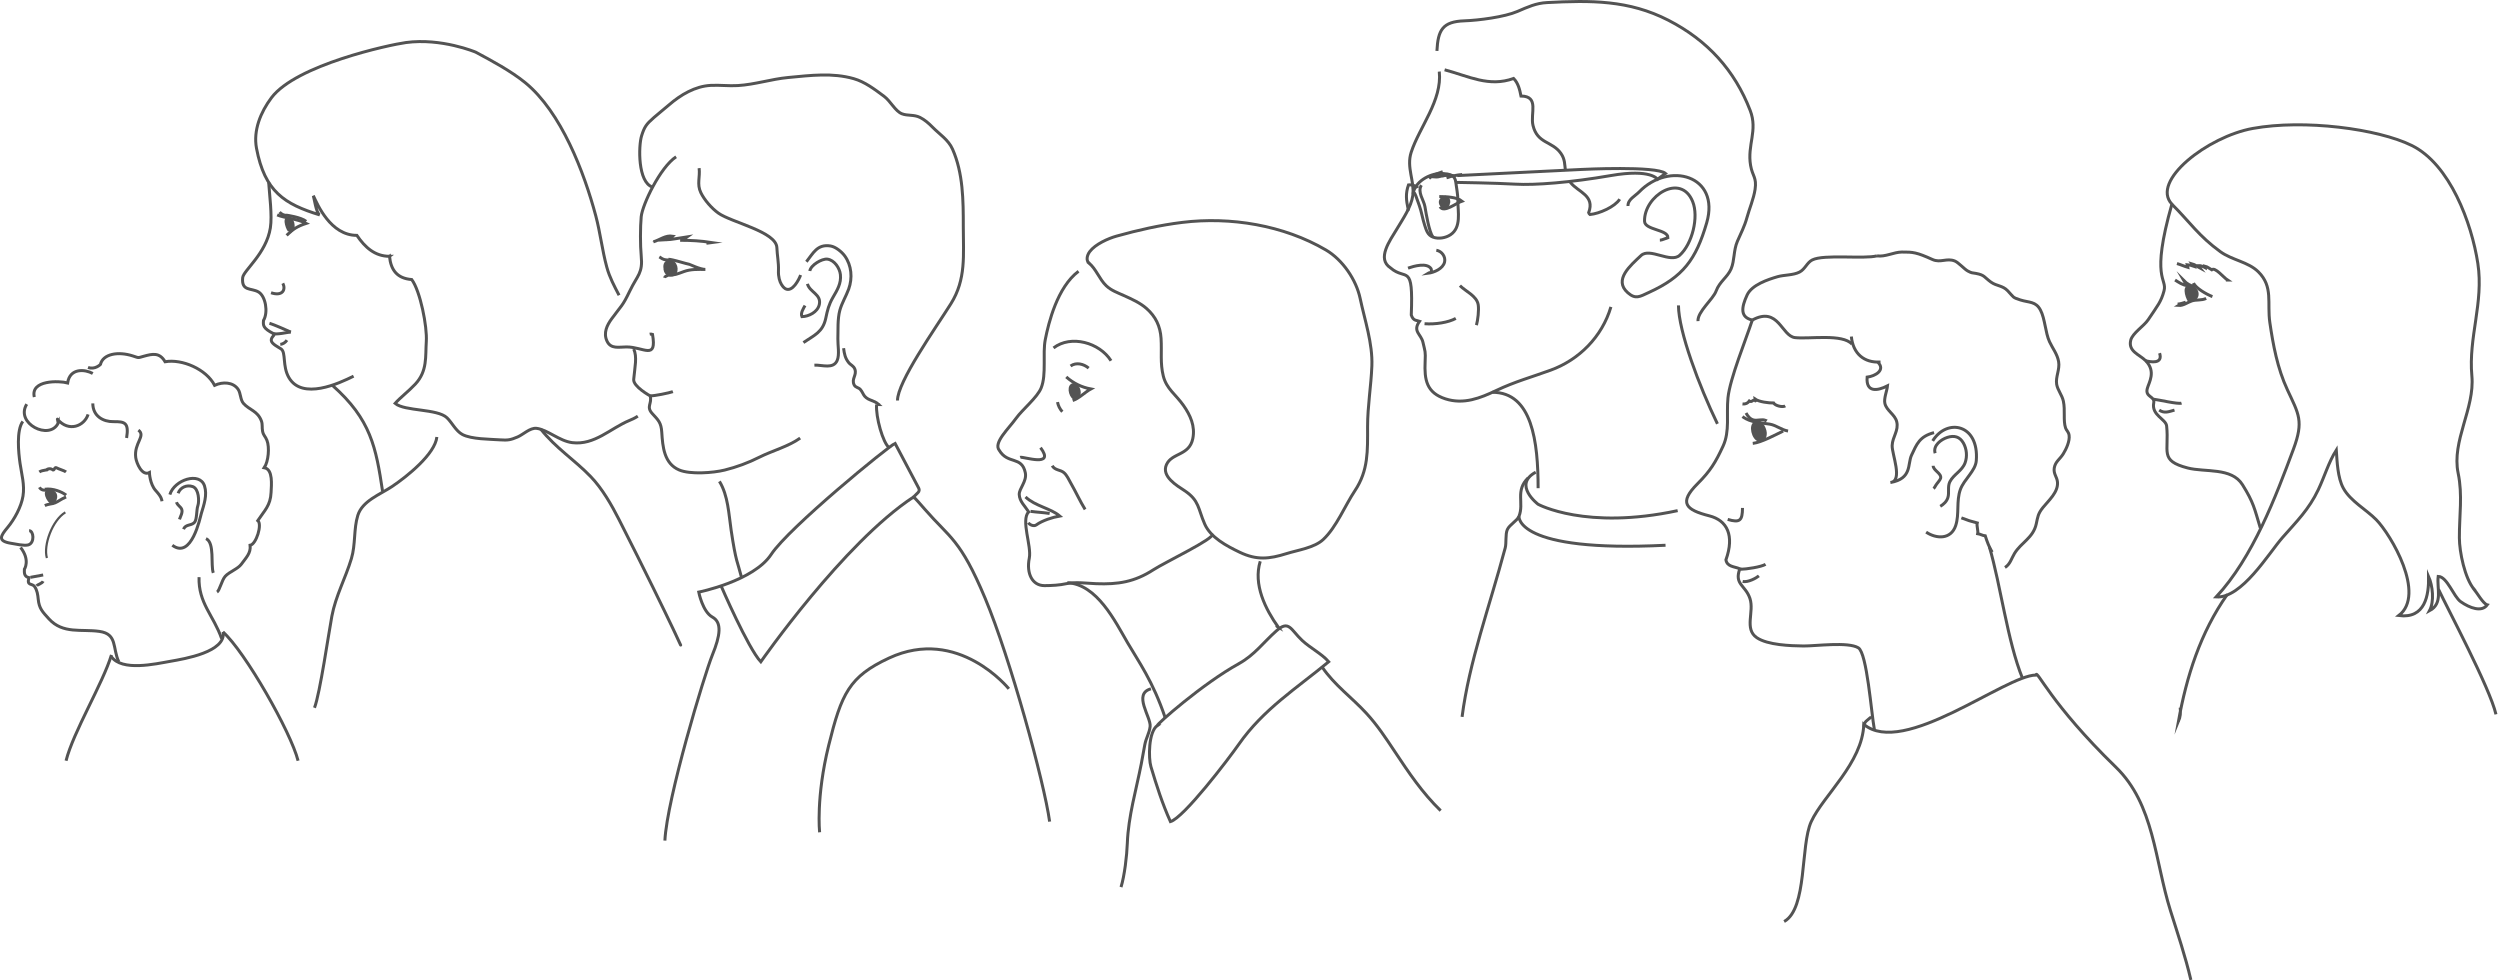 <?xml version="1.0" encoding="UTF-8"?><svg id="_レイヤー_1" xmlns="http://www.w3.org/2000/svg" width="816" height="320" viewBox="0 0 816 320"><defs><style>.cls-1{stroke-width:.72px;}.cls-1,.cls-2,.cls-3{stroke:#535353;stroke-miterlimit:10;}.cls-1,.cls-3{fill:none;}.cls-2{fill:#535353;}.cls-2,.cls-3{stroke-width:.98px;}</style></defs><path class="cls-3" d="m87.7,59.54c.26,4.05,1.18,10.8.55,14.82-1.32,8.41-8.81,13.93-9.04,16.27-.44,4.52,2.76,3.29,5.15,4.66,2.32,1.34,3.25,6.6,1.65,9.3-.13,1.62-.23,2.52,3.28,4.32.75.39-.91,1.03-.74,2.28.14,1.09,2.46,2.2,3.2,2.71,1.65,1.15.37,5.6,2.54,9.34,4.35,7.48,16.37,1.91,21.12-.46"/><path class="cls-3" d="m108.44,125.73c12.67,11.18,14.28,20.37,16.44,34.66"/><path class="cls-3" d="m208.18,135.84c-.97.64-2,1.1-2.72,1.39-6.27,2.61-11.4,8.14-18.67,7.25-4.22-.52-8.1-4.26-11.68-4.67-2.1-.24-4.39,2.06-6.16,2.81-2.28.97-3.16,1.13-5.72.95-3.32-.24-9.34-.18-12.3-1.75-2.15-1.15-3.34-3.8-5.02-5.44-3.13-3.04-13.82-2.08-16.95-4.71,1.67-1.89,4.37-3.92,6.59-6.29,4.02-4.3,3.26-9.07,3.59-13.87.34-4.87-1.98-16.55-4.75-20.26-4.75-.38-6.8-3.05-7.27-7.59,0,0-.2.15,0,0-4.71,0-7.96-2.87-10.64-6.83-8.6,0-12.88-10.11-14.23-12.99.29.69.92,5.74,2.11,6.31-11.48-3.52-17.97-7.6-20.64-21.74-1.1-5.83,1.33-11.78,4.88-16.51,8.06-10.72,38.57-17.29,43.88-18.01,11.6-1.57,22.78,3.13,22.78,3.13,5.26,2.81,11.57,6.21,16.17,9.96,11.75,9.59,19.25,29.3,23.04,43.51,1.46,5.49,2.08,11.19,3.58,16.69.92,3.4,2.49,6.27,4.01,9.19"/><path class="cls-3" d="m90.47,70.15c2.49,1.05,6.68,1.29,9.48,2.76-2.91.95-4.28,1.86-6.4,3.91"/><path class="cls-2" d="m94.41,75.31c-.88-1.08-2.05-5.32.54-3.56.68.46.73,1.52.74,2.27.01.62-.23.72-.52,1.15-.73,1.07-.2-.99-.46-.05"/><path class="cls-3" d="m88.47,95.55c3.76,1.26,4.89-1.01,3.85-3.08"/><path class="cls-3" d="m88.96,108.81c1.36.57,4.8-.41,5.96-.41"/><path class="cls-3" d="m142.59,142.63c-.57,5.51-9.64,12.84-14.64,16.18-3.9,2.6-9.69,4.68-11.16,9.41-1.38,4.42-.7,9.47-2.09,14.09-1.92,6.38-5.14,12.19-6.39,18.85-1.04,5.55-3.86,25.14-5.66,29.86"/><path class="cls-3" d="m176.45,140c4.99,6.3,11,10.01,16.37,15.58,3.78,3.93,6.79,9.21,9.26,14.07,17.53,34.5,23.71,48.89,18.07,36.57"/><path class="cls-3" d="m91.25,69.23c.53.61,1.45,1.16,2.37,1.02,0,0,4.65.65,6.32,2"/><path class="cls-3" d="m87.95,105.52c1.48.43,5.72,2.31,6.97,2.88"/><path class="cls-3" d="m91.49,112.41c.88-.1,1.66-.63,2.17-1.38"/><path class="cls-3" d="m352.03,88.55c-6.94,5.21-9.77,16.81-10.84,22.23-.94,4.75.44,11.39-1.36,15.85-1.26,3.12-6.1,7.01-8.16,9.88-2.49,3.46-7.49,8.02-5.52,10.46,2.83,4.72,7.34,1.76,8.51,7.32.59,2.83-2.07,5.16-1.98,7.14.1,2.24,1.86,3.74,3.07,5.63-2.61,2.73,1.01,11.11.21,15.12-1.01,5.04.99,8.99,4.97,8.97,2.43-.01,4.91-.14,7.25-.66,2.81-.62,6.77-.08,9.66.03,7.05.26,12.45-.54,18.65-4.56,3.63-2.36,20.52-10.46,19.06-11.56"/><path class="cls-3" d="m355.34,85.77c2.44,1.97,3.46,5.34,5.74,7.5,1.67,1.58,3.69,2.26,5.74,3.19,2.53,1.14,5.33,2.38,7.43,4.25,2.93,2.6,4.46,5.72,4.72,9.73.28,4.36-.33,8.05.73,12.3,1.05,4.2,4.06,6,6.57,9.58,2.26,3.21,3.89,6.78,3.06,10.85-1.15,5.61-6.81,4.56-8.59,8.47-1.77,3.9,3.49,6.91,5.87,8.49,4.88,3.23,4.39,5.88,6.61,10.93,1.91,4.35,7.09,7.12,11.46,9.21,5.53,2.64,9.63,2.19,15.23.43,3.75-1.17,9.1-1.91,11.97-4.59,4.32-4.02,7.1-11.06,10.36-15.94,4.43-6.64,4.14-13.04,4.14-20.88,0-6.81,1.14-13.2,1.4-19.86.29-7.28-2.34-15.01-3.83-22.04-1.27-6.03-5.67-12.58-11.19-15.81-13.8-8.08-31.12-10.92-46.87-8.99-7.29.89-14.45,2.52-21.43,4.47-2.73.76-6.96,2.65-8.76,5.05-1.05,1.4-1.11,2.95-.35,3.65Z"/><path class="cls-3" d="m343.87,113.57c5.7-4.39,15.03-1.74,18.76,4.17"/><path class="cls-3" d="m349.43,119.47c1.81-1.3,4.25-.72,5.91.69"/><path class="cls-3" d="m348.02,123.03c2.35,2.09,5.07,3.38,8.02,3.93-1.85,1-3.87,3.12-5.92,3.77"/><path class="cls-3" d="m332.98,149.27c1.02-.33,11.59,3.46,6.65-3.15"/><path class="cls-3" d="m334.73,162.21c3.19,3.02,8.26,3.71,11.17,6.22-2.39.42-5.62,1.44-7.67,2.91-.76.54-2.12.02-2.57-.73"/><path class="cls-3" d="m348.37,190.2c9.7.49,15.58,12.57,19.66,19.57,3.57,6.13,8.3,12.6,12.29,24.5"/><path class="cls-3" d="m411.34,183.2c-2.34,7.64,1.71,15.63,5.91,21.57-.26-.14-.48-.34-.66-.58"/><path class="cls-3" d="m404.39,216.6c5.06-2.79,7.95-6.89,12.21-10.68,4.14-3.69,4.65-.43,8.4,3.1,2.62,2.47,6.4,4.34,8.69,6.97-10.55,8.72-21.32,15.48-29.34,26.94-3.44,4.91-17.95,23.97-22.32,25.25-2.71-6.04-4.5-11.72-6.37-17.95-.81-2.7-.85-11.37,2.13-13.45-.58-.08,14.65-13.59,26.6-20.17Z"/><path class="cls-3" d="m375.66,224.83c-6,1.65.1,9.26-.26,12.32-.26,2.2-1.32,3.69-1.75,5.99-.4,2.15-.71,4.03-1.13,6.16-1.67,8.54-4.23,17.13-4.56,25.9-.15,4.17-.92,10.66-2.06,14.35"/><path class="cls-3" d="m431.63,217.84c3.94,5.78,9.72,9.92,14.35,14.97,3.59,3.9,6.33,8.07,9.26,12.48,4.59,6.92,9.01,13.5,14.99,19.31"/><path class="cls-3" d="m343.43,152.01c.93,1.57,2.66,1.25,3.84,2.27,1.03.89,1.59,2.3,2.28,3.49,1.62,2.81,2.94,5.77,4.63,8.51"/><path class="cls-3" d="m336.35,166.9c2.11.31,4.21.36,6.25.7-.23-.04-.46-.08-.69-.12"/><path class="cls-2" d="m351.26,130.16c-1.66.05-2.79-3.77-1.26-4.52s2.57,1.95,2.2,3.04c-.49,1.45-1.02,1.62-2.24.61"/><path class="cls-3" d="m345.17,131.24c.21,1.16.77,2.26,1.57,3.15"/><path class="cls-3" d="m563.92,169.53c4.01,1.21,4.81.36,4.83-3.75"/><path class="cls-3" d="m568.07,185.81c1.92-.01,6.75-.75,8.21-1.61"/><path class="cls-3" d="m568.75,131.85c1.05.1,1.72-.26,2.22-.95.95.64,1.24-.85,2.02-.04-.08.05-.08-.28-.12-.59,1.34.92,4.51,1.29,6.03,1.27.53.89,2.91,1.49,3.81.95"/><path class="cls-3" d="m568.75,135.97c2.66,2.07,6.66,2.06,8.9,2.47,2.23.4,3.65,1.83,5.97,2.25"/><path class="cls-3" d="m604.28,109.85c.53,5.49,4.09,8.66,9.51,8.31-.31,0-.62,0-.93,0,2.74,2.59-.77,4.62-3.43,4.94-.41,5.09,3.35,4.51,6.65,2.84-.17,1.65-1.25,4.15-.85,5.77.58,2.37,3.28,3.58,3.86,5.94.71,2.9-1.4,4.94-1.49,7.78s3.62,11.59-.56,12.06c7.15-1.26,5.52-6.03,6.89-8.93,1.68-3.57,2.57-6.11,7.35-7.35"/><path class="cls-3" d="m630.83,143.91c4.6-7.5,15.17-5.58,14.23,6.45-.26,3.34-3.97,6.08-5.18,9.37-1.4,3.81-.3,8.06-1.54,11.81-1.53,4.6-6.26,4.4-9.65,2.15"/><path class="cls-3" d="m572.1,144.72c2.86-.31,7.61-2.91,9.92-4.02"/><path class="cls-3" d="m612.65,83.51c2.65.42,5.47-1.22,8.1-1.24,3.63-.03,4.84.09,10,2.43,2.65,1.2,4.63-.57,7.29.49,1.2.48,3.17,2.7,4.25,3.27,1.46.76,1.15.49,2.7.79,2.86.55,2.58,1.19,4.87,2.84,1.83,1.31,3.78,1.07,5.43,2.8,2.08,2.18,1.46,2.16,4.17,3.02,2.81.89,5.02.4,6.54,3.29s1.58,7.34,2.96,10.34c1.04,2.25,2.53,3.99,2.97,6.48.45,2.58-1.03,4.97-.64,7.4.31,1.91,1.75,3.49,2.19,5.5.65,3.01-.1,6.3.72,8.78.28.85.98,1.2,1.15,2.36.28,1.91-.94,4.52-1.92,6.1-1.1,1.76-2.56,2.49-2.92,4.56-.33,1.94.91,2.94,1.05,4.65.27,3.31-2.9,5.98-4.75,8.29-1.63,2.03-1.67,3.02-2.18,5.34-1,4.59-4.89,6.01-7.11,9.66-.99,1.63-1.38,3.47-3.09,4.57"/><path class="cls-3" d="m649.34,178.51c3.71,12.59,5.87,30.72,10.79,42.86"/><path class="cls-3" d="m582.34,300.79c7.64-4.28,5.24-24.77,8.85-32.62,3.94-8.57,16.68-19.07,17.16-31.75,12.92,10.85,46.08-15.96,56.19-16.09.25-2.08,4.76,9.38,26.11,30.1,12.48,12.12,12.65,30.43,17.79,46.81,2.37,7.56,4.89,14.98,6.66,22.61"/><path class="cls-3" d="m571.95,104.47c-2.02,6.21-7.32,19.15-7.94,25.37-.55,5.52.66,10.88-1.61,15.79-2.45,5.29-4.13,8.07-8.29,12.23-6.29,6.28-3.92,8.55,3.8,10.51,5.84,1.48,8.29,6.38,5.43,14.37.4,2.27,2.64,2.14,4.55,2.9-1.94,5.14,1.84,5.32,3.3,9.73,1.43,4.32-1.94,9.93,2.23,12.77,3.54,2.41,10.99,2.66,15.24,2.71,3.97.04,14.55-1.44,17.9.6,2.84,1.73,4.21,21.21,5.25,26.75"/><path class="cls-2" d="m574.97,143.62c-2.21.76-3.71-3.72-2.56-5.17,1.84-2.33,3.71,1.24,3.78,2.86.08,1.81-1.08,2.51-1.22,2.32Z"/><path class="cls-3" d="m608.46,237.4c-.25-1.88,1.21-2.34,2.32-3.41"/><path class="cls-3" d="m631.63,147.93c-.79-2.53,1.98-4.52,3.98-5.16,2.21-.71,4.04-.28,5.24,1.83,1.09,1.92,1.3,4.36.57,6.42-.94,2.64-3.76,3.82-4.98,6.21-.82,1.62-.13,3.57-.66,5.22-.4,1.24-1.36,2.15-2.48,2.81"/><path class="cls-3" d="m630.98,152.03c.05,1.57,2.86,2.5,2.43,4.1-.15.56-1.22,1.7-1.54,2.24-.24.4-.43.81-.76,1.1"/><path class="cls-3" d="m569.9,134.8c.57,1.03,1.34,2.03,2.5,2.29,1.26.28,2.68-.35,3.88.11-.06.12-.17.19-.32.2"/><path class="cls-3" d="m571.95,104.47c-3.97-.91-3.63-4.01-1.69-8.19,1.56-3.34,6.83-5.05,9.92-5.96,2.12-.62,5.12-.45,7.18-1.51,1.82-.94,2.41-3.07,4.15-3.96,3.8-1.93,16.98-.22,21.14-1.34"/><path class="cls-3" d="m571.95,104.47c8.57-4.65,9.5,5.23,13.96,5.73,4.68.52,15.5-1.35,18.59,2.14"/><path class="cls-3" d="m568.8,189.8c1.84.34,4.42-1.12,5.3-1.84"/><path class="cls-3" d="m640.19,169.03c1.75.7,3.33,1.21,5.17,1.67-.24,1,.38,2.49.16,3.49.85.13,1.6.64,2.47.71.58,1.85,1.28,3.76,2.26,5.32"/><path class="cls-3" d="m708.91,66.62c-7.05,24.78-1.46,24.11-2.57,28.3-.96,3.63-2.07,4.79-5.16,9.42-1.41,2.11-5.15,4.41-5.71,6.71-.9,3.7,2.89,4.66,4.89,6.7,3.5,3.58.97,7.18.49,9.15-.68,2.77,2.56,2.41,2.13,4.58-.81,4.07,3.97,5.28,4.21,7.56.89,8.42-2.48,11.27,6.84,13.7,5.7,1.49,14.34-.27,17.92,5.48,3.64,5.85,3.88,7.68,5.82,14.13"/><path class="cls-3" d="m700.35,117.75c1.51.39,5.72,1.2,4.54-2.48"/><path class="cls-3" d="m702.86,130.29c1.77.2,7.94,1.68,9.19,1.29"/><path class="cls-3" d="m710.56,86.02c1.19.34,2.34.89,3.5,1.22-.06-.26-.05-.58-.12-.82.68.07,1.34.17,1.98.4-.13-.21-.27-.5-.43-.72.97.26,1.63.89,2.49,1.34-.16-.19-.4-.56-.57-.76.85-.06,1.69.29,2.44.71,0-.17-.13-.35-.17-.52.8.18,1.49.79,2.22,1.19,1.06-1.02,3.91,2.54,5.16,3.35-.19,0-.38-.01-.56,0"/><path class="cls-3" d="m709.94,91.4c1.26.79,2.47,1.64,3.92,1.82-.35-.4-.64-.96-.99-1.55.8.81,2.21,1.75,3.42,1.81-.18-.36-.2-.73-.34-1.08.8,1.67,4.16,3.62,6.16,4.4-.2-.06-.39-.14-.57-.23"/><path class="cls-2" d="m714.61,98.23c-.97-1.34-2.26-5.94,1.12-4.35,2.58,1.21,1.44,5.17-1.74,3.52"/><path class="cls-3" d="m710.77,99.27c.9-.07,1.79-.36,2.63-.64-.8.35-1.62.61-2.36,1.07,1.6.13,2.99-1.04,4.37-1.48,1.46-.48,3.19-.09,4.68-.82"/><path class="cls-3" d="m807.56,192.36c-3.04-3.57-4.8-12.16-4.82-16.8-.04-7.26,1.09-13.98-.4-21.11-2.19-10.49,5.46-21.13,4.48-31.74-1.17-12.58,3.9-23.92,1.95-36.7-2.03-13.31-9.14-32.36-21.52-38.5-11.12-5.51-35.25-8.62-51.94-5.59-14.72,2.67-33.44,17.18-26.41,24.7.03-.45.05.43,0,0,6.03,6.06,8.75,10.38,15.8,15.51,3.82,2.78,9.13,3.33,12.41,6.58,4.94,4.89,2.83,10.11,3.77,16.59,1.05,7.17,2.46,14.9,5.72,21.91,3.73,8.02,5.4,10.19,1.96,19.44-5.74,15.42-13.22,35.32-25.2,48.19,8.36.54,17.11-14.23,21.68-19.43,4.6-5.24,8.57-9.1,11.65-15.57,2.04-4.3,3.38-8.99,5.88-12.96.26,3.8.43,9.04,2.29,12.45,2.32,4.25,7.46,6.95,10.75,10.3,4.76,4.84,16.34,24.36,7.35,31.29,8.65,1.1,9.83-6.61,9.74-12.77,1.32,3.02,1.92,8.12.29,11.2,4.53-2.41,2.33-7.27,2.84-11.22,2.96.09,4.99,6.6,7.36,8.27,2.94,2.07,6.85,3.51,8.65,1.03-1.28-.31-3.48-4.12-4.28-5.07Z"/><path class="cls-3" d="m727.01,193.99c-8.83,12.53-13.33,26.83-15.99,41.58.62-1.46.82-3,.59-4.62"/><path class="cls-3" d="m795.93,192.35c2.63,5.67,16.83,32.29,18.75,40.81"/><path class="cls-3" d="m704.76,133.86c1.76,1.18,3.17.48,4.99,0"/><path class="cls-3" d="m462.77,61.34c-.25-.51-1.83-1.14-3.04-.99-1.01,2.85-.72,5.05-.15,7.76.4.51-.16.43,0,.34"/><path class="cls-3" d="m547.85,99.68c.04,8.46,6.75,26.32,12.72,38.66"/><path class="cls-3" d="m547.59,166.67c-29.98,6.46-45.56-2.08-45.56-2.08,0,0-8.37-6.36-.77-10.47"/><path class="cls-3" d="m469.78,23.36c1.01,9.4-6.51,18.14-9.17,26.34-1.61,4.95,1.13,9.35.53,14.1-.47,3.67-3.27,7.71-5.21,10.96-2.22,3.72-6.68,9.69-2.06,12.68,5.14,4.45,7.45-1.99,6.77,15.39.68,2,1.7,1.65,2.71,2.02-2.4,3.34.5,4.15,1.11,6.91.7,3.12.86,2.81.7,6.3-.27,5.91.45,10.14,6.64,12.13,5.97,1.91,11.35-.25,16.59-2.74,6.09-2.9,11.64-4.4,17.77-6.64,9.24-3.37,16.75-10.86,19.64-20.64"/><path class="cls-3" d="m487.11,128.04c12.99,0,14.93,16.12,14.93,31.31"/><path class="cls-3" d="m531.38,67.24c-.09-2.14,2.3-3.22,3.66-4.62,9.69-10.02,26.53-5.41,22.02,10.11-3.5,12.01-7.69,17.63-18.9,22.74-2.91,1.33-4.27,2.35-6.86.07-4.75-4.2.91-8.9,4.33-12.13,2.86-2.7,9.62,2.61,12.61-.08,4.07-3.66,6.31-12.45,4.24-17.55-3.86-9.53-15.95-1.83-15.7,6.46.09,2.87,7.66,2.66,7.63,5.32-.81.24-1.84.81-2.63.84"/><path class="cls-3" d="m512.37,59.24c.08.12.17.23.26.35,2.53,3.19,8.03,4.16,5.91,9.84.08.24.22.44.42.59,3.05-.29,8.09-2.48,9.72-5.01"/><path class="cls-3" d="m471.52,22.78c8,2.14,14.46,5.73,22.52,2.83,1.46,1.45,2,3.62,2.41,5.73,6.08.07,2.98,5.7,3.92,9.61,1.44,6.01,6.29,5.08,9.11,9.12,1.36,1.94,1.21,3.67,1.46,5.51"/><path class="cls-3" d="m469.01,16.62c.35-6.83,1.83-9.57,8.95-9.82,4.69-.16,13.1-1.25,17.32-3.06,3.43-1.47,6.1-2.72,9.69-2.9,14.17-.74,26.66-.87,39.59,5.77,12.79,6.57,21.64,16.32,26.71,29.47,2.53,6.56-1.03,11.22.12,17.91.62,3.59,2.05,3.89,1.47,7.82-.44,2.99-1.89,6.41-2.65,9.19-.79,2.91-2.02,5.2-3.13,7.77-1.29,2.99-.88,6.23-2.05,8.99-1.12,2.66-3.77,4.17-4.88,7.2-1.01,2.77-6.1,6.74-5.93,9.86"/><path class="cls-3" d="m464.97,105.66c3.51.28,7.8-.41,10.2-1.73"/><path class="cls-3" d="m476.52,93.23c1.9,1.92,5.5,3.33,5.97,6.26.27,1.71-.12,5.04-.58,6.64"/><path class="cls-3" d="m459.58,87.52c1.93-.67,6.14-1.89,7.53.19.43,1.6-.34,1.08-.99,1.48,1.95-.24,4.87-1.46,5.39-3.66.4-1.7-.88-3.55-2.69-3.85"/><path class="cls-3" d="m461.31,62.81c.96-4.06,6.19-6.52,9.82-6.16,2.11.21,3.76.39,4.05,2.88.22,1.85.68,3.89.67,5.97,0,3.65,1.19,8.73-2.41,11.12-1.58,1.05-3.9,1.46-5.73.77-1.77-.67-2.19-2.33-2.73-3.99-.69-2.12-.97-4.22-1.71-6.28s-1.51-4.65-1.95-4.31Z"/><path class="cls-3" d="m475.65,57.31l40.71-2.01s24.32-1.22,27.27,1.31l-2.63,1.9s-2.04-3.49-15.21-1.21c-13.17,2.28-24.83,3.19-31.18,2.81-6.35-.38-19.44-.58-19.44-.58"/><path class="cls-3" d="m469.78,64.16c2.17,0,5.8.17,7.41,1.48-1.8.58-5.96,3.98-7.15,1.85"/><path class="cls-2" d="m471.84,68.01c-1.95-.54-1.96-2.97,0-3.62,2.19,1.4.12,4.79-1.35,2.66-1.66-2.42,2.75-3.86,2.37-.83"/><path class="cls-3" d="m466.45,58.26c1.26-1.17,2.84-1.66,4.43-2.2-1.02.24-1.81,1-2.56,1.7,1.49.13,2.82-.56,4.22-.93-.66.2-1.32.49-1.91.69,1.1-.38,2.34-.35,3.47-.24-.63.31-1.21.61-1.93.74,1.55-.52,3.42-.95,5.06-1.04"/><path class="cls-3" d="m498.79,155.98c-4.31,4.16-1.25,8.22-3,12.55-.6,1.48-3.07,2.71-3.8,4.33-.68,1.52-.26,4.39-.69,5.98-5.24,19.56-11.76,37.18-14.08,55.15"/><path class="cls-3" d="m495.79,168.52s-1.3,11.88,47.84,9.45"/><path class="cls-3" d="m463.94,60.44c-1.39,2.26.8,4.87,1.16,7.01.42,2.49,1.35,8.15,2.61,9.96"/><path class="cls-3" d="m212.22,129.21c1.4.04,6.18-.95,7.41-1.38"/><path class="cls-3" d="m220.68,51.18c-5.17,3.38-11.01,15.62-11.39,19.55-.32,3.33-.32,9.52,0,12.73.58,5.78-1.19,6.25-3.73,11.53-2.44,5.08-2.64,4.59-5.93,9.09-1.48,2.03-2.76,4.55-1.51,7.25s3.94,1.91,6.37,1.91c5.64,0,9.96,4.48,8.49-4.11-.3-.1-.6-.11-.92-.05"/><path class="cls-3" d="m206.84,113.91c1.19,2.58.37,5.85,0,9.92-.22,2.33,5.37,5.39,5.37,5.39.73,2.49-1.43,3.47.71,5.79,2.01,2.19,2.88,2.95,3.08,6.09.3,4.73.75,10.21,5.69,12.3,3.59,1.52,11.1.96,14.84.03,3.91-.97,7.7-2.37,11.31-4.19,4.14-2.09,9.56-3.52,13.33-6.25"/><path class="cls-3" d="m213.26,78.94c2.16-.65,3.96-2.24,6.33-1.85-.62.61-1.43.99-2.27,1.21,1.75-.08,4.82-.67,6.88-.98-.7.47-1.28,1.15-2.19,1.11,3.79,0,6.66.19,10.23.72-.56.07-1.12.16-1.68.25"/><path class="cls-3" d="m218.2,84.63c1.27,0,5.92,1.53,6.83,1.65.11.01,3.48,1.67,5.21,1.66-2.48,0-4.72-.14-7.05.71-1.98.73-2.92,1.18-5.2,1.18"/><path class="cls-3" d="m234.82,157.12c2.84,4.6,3.05,10.72,3.82,15.91,1.6,10.75,2.07,10.17,3.41,15.49"/><path class="cls-3" d="m286.12,132.03c-.31,4.08,2.06,12.52,4.09,14.09"/><path class="cls-2" d="m218.71,89.36c-1.83-.06-2.63-4.07-.12-4.03,2.1.04,2.67,2.94,1.5,4.23-1.71.59-3.2-.31-3.04-2.33"/><path class="cls-3" d="m263.21,85.43c2.18-2.7,3.5-5.86,7.89-5.14,1.65.27,3.63,1.89,4.6,3.21,2.29,3.13,2.59,7.29,1.32,10.82-.85,2.36-2.26,4.6-2.91,7.01-.75,2.78-.55,6.39-.63,9.26-.06,2.02.6,5.17-.23,7.07-1.27,2.9-4.85,1.41-7.43,1.52"/><path class="cls-3" d="m215.21,83.85c.33.19.62.43.96.61.85.45,1.71.41,2.65.4"/><path class="cls-3" d="m218.04,89.92c-.43.05-1.02.31-1.14.76"/><path class="cls-3" d="m228.19,54.88c.37,2.86-.79,5.22.56,8,1.16,2.4,3.55,5.14,5.74,6.69,4.28,3.04,18.88,6.04,19.08,11.26.09,2.4.62,5.04.52,7.36-.19,4.45,2.03,5.93,2.23,6.04,2.35,1.3,4.5-3.08,5-4.46"/><path class="cls-3" d="m213,61.06c-4.87-1.51-4.61-13.45-3.59-16.71.91-2.91,1.52-3.81,4.03-5.99,1.87-1.63,3.03-2.49,4.87-4.08,3.87-3.35,8.57-6.15,13.69-6.41,3.02-.15,5.81.24,8.83.06,5.55-.33,10.9-2.11,16.41-2.63,7.47-.71,14.47-1.59,21.4.37,3.62,1.02,6.8,3.45,9.94,5.78,2.11,1.57,3.63,4.84,5.81,5.69,1.83.72,3.91.2,5.88,1.18,1.55.77,2.88,1.94,4.05,3.13,2.38,2.42,5.21,4.14,6.59,7.24,3.45,7.78,3.52,16.75,3.51,25.24,0,9.34.97,17.22-4.06,25.23-4.92,7.83-17.51,25.61-17.41,31.57"/><path class="cls-3" d="m275.35,113.65c.23,1.86.51,3.24,1.63,4.66.68.87,1.62,1.06,2.04,2.17.75,2-1.24,3.18-.2,5.19.43.83,1.4.79,1.98,1.43.65.71.95,1.69,1.44,2.24,1.33,1.5,3.02,1.22,4.59,2.7-.24,0,.24,0,0,0"/><path class="cls-3" d="m264.33,88.46c.23-1.89,3.95-4.1,5.72-3.88,2.29.29,4.03,2.92,4.26,5.06.31,2.89-1.05,5.03-2.43,7.42-1.41,2.45-1.77,4.11-2.35,6.82-.96,4.49-3.62,5.46-7.29,7.93"/><path class="cls-3" d="m263.54,92.65c.78,2.78,4.63,3.4,3.88,6.76-.56,2.49-3.47,3.89-5.67,3.95-.52-1.17.48-2.66,1.01-3.63"/><path class="cls-3" d="m342.6,268.18c-1.78-12.93-12.91-53.48-21.05-72.9-8.14-19.42-11.5-19.62-19.64-29-4.06-4.68-3.72-4.07-3.72-4.07l1.48-1.47c.37-.36.45-.93.21-1.38l-7.73-14.64c-2.1.88-34.65,27.47-40.42,36.22-5.77,8.75-23.66,12.32-23.66,12.32,0,0,1.25,6.4,4.45,8.15,3.2,1.75,2.58,6.03,0,12.36-2.58,6.33-14.84,46.95-15.5,60.6"/><path class="cls-3" d="m235.36,191.23s8.76,20.26,12.96,24.79c0,0,27.03-38.85,49.87-53.81"/><path class="cls-3" d="m329.29,224.83s-16.54-20.54-39.09-10.05c-13.02,6.05-15.54,11.6-19.72,28.53-4.18,16.93-2.96,28.35-2.96,28.35"/><path class="cls-3" d="m7.45,137.56c-2.15,2.91-1.41,10.2-.9,13.73s1.55,7.03.95,10.65c-.57,3.49-2.77,7.52-5,10.2-2.32,2.79-3.42,4.46,1.1,5.19,1.37.22,4.31.91,5.64.52,2.17-.64,1.75-4.69.26-4.62"/><path class="cls-3" d="m6.71,178.69c3.24,4.13,1.25,7.12,1.25,7.12-.04,1.16-.11,2.38,1.5,2.75-.83,2.77,1.03,1.75,1.82,2.88.86,1.22,1.06,2.71,1.2,4.16.29,3.01,1.4,4.1,3.48,6.39,4.58,5.04,10.62,3.26,16.5,4.1,5.94.85,4.19,5.41,6.32,9.93"/><path class="cls-3" d="m12.83,154.05c1.06-.71,3.51-.69,2.28-.72,1.16-.72,2.18-.05,1.95,0,.75.53.67-1.1,1.41-.63.52.33,2.6.95,3.08,1.34"/><path class="cls-3" d="m14.63,159.69c2.57-.38,5.62.83,6.93,1.93"/><path class="cls-3" d="m14.63,165.03c1.25-.6,2.39-.48,3.34-.9,1.34-.59,1.72-1.1,3.59-1.92"/><path class="cls-2" d="m17.2,164.26c-1.62-.46-3.32-4.66-.78-4.07,3.13.73,1.24,3.91.78,4.07"/><path class="cls-3" d="m8.73,131.92c-3.9,6.31,7.51,12,10.27,6.16,0,.17-.26-1.45-.26-1.28,3.68,4.42,8.82,2.24,10.01-1.54"/><path class="cls-3" d="m30.29,131.66c0,4.17,3.4,6.01,6.72,5.97,3.79-.05,5.11.35,4.31,5.33"/><path class="cls-3" d="m55.44,161.43c1.48-4.85,9.78-7.55,11.31-2.83.96,2.97-.2,6.2-1.04,9-.39,1.31-3.16,15.1-9.46,10.37"/><path class="cls-3" d="m45.17,140.39c2.56,1.91-1.52,4.19-.86,9.01.24,1.73,2.04,6.09,4.46,4.85,0,0,.12,3.75,2.06,5.88,1.94,2.13,1.94,2.9,2.04,3.48"/><path class="cls-3" d="m11.2,129.6c-1.32-5.63,8.12-5.35,10.87-4.61.75-4.98,5.72-4.47,8.21-3.08"/><path class="cls-3" d="m70.84,193.26c.85-.55,1.53-3.86,2.66-5.14,1.35-1.51,4.12-2.38,5.29-3.99,1.56-2.16,3.13-3.58,2.85-6.15,2-.32,4.02-6.88,2.5-8.06,2.17-3.28,4.15-4.86,4.34-9.19.1-2.33.71-7.56-2.23-8.07,1.37-2.03,1.78-6.64.88-8.93-.53-1.36-1.13-1.53-1.42-2.95-.25-1.21.03-2.23-.38-3.36-1.21-3.31-3.93-3.58-5.85-5.73-1.08-1.21-.86-3.37-1.8-4.68-1.66-2.32-4.92-2.45-7.63-1.24-2.74-5.27-10.57-8.66-16.17-7.7-1.81-3.11-4.09-2.57-6.92-1.8-2.07.57-1.51.6-3.55-.07-4.93-1.61-9.81-.65-10.63,2.75,0,0-1.8,1.84-4.05.97"/><path class="cls-3" d="m67.24,175.8c2.9,1.36,1.47,8.65,2.38,11.19"/><path class="cls-3" d="m12.87,159.05c.49.89,1.48,1.11,2.44.83"/><line class="cls-3" x1="9.95" y1="188.44" x2="14.09" y2="187.67"/><path class="cls-3" d="m58.14,161c.73-1.98,2.85-2.83,4.75-2.18,2.08.71,2.12,4.87,1.75,6.01-.39,1.2-.31,1.99-.49,3.24-.12.83-.15,2.02-.86,2.62-1.11.93-2.68.42-3.4,2.03"/><path class="cls-3" d="m57.61,163.91c.31,1.03,1.29,1.42,1.67,2.24.48,1.05-.4,2.43-.7,3.38"/><path class="cls-3" d="m64.97,188.38c-.26,8.48,4.72,12.45,7.37,20.05"/><path class="cls-3" d="m36.32,214.3c3.47,4.92,14.33,2.42,19.33,1.54,4.47-.79,18.2-2.99,17.19-9.59"/><path class="cls-3" d="m36.38,213.76c-2.8,9.29-12.47,25.15-14.82,34.54"/><path class="cls-3" d="m72.76,206.26c7.23,6.42,22.22,32.77,24.53,42.04"/><path class="cls-3" d="m11.94,191.18c.2-.27,1.77-.73,2.14-1.46"/><path class="cls-1" d="m21.33,167.23c-4.25,2.55-7.25,10.75-6.02,14.91"/></svg>